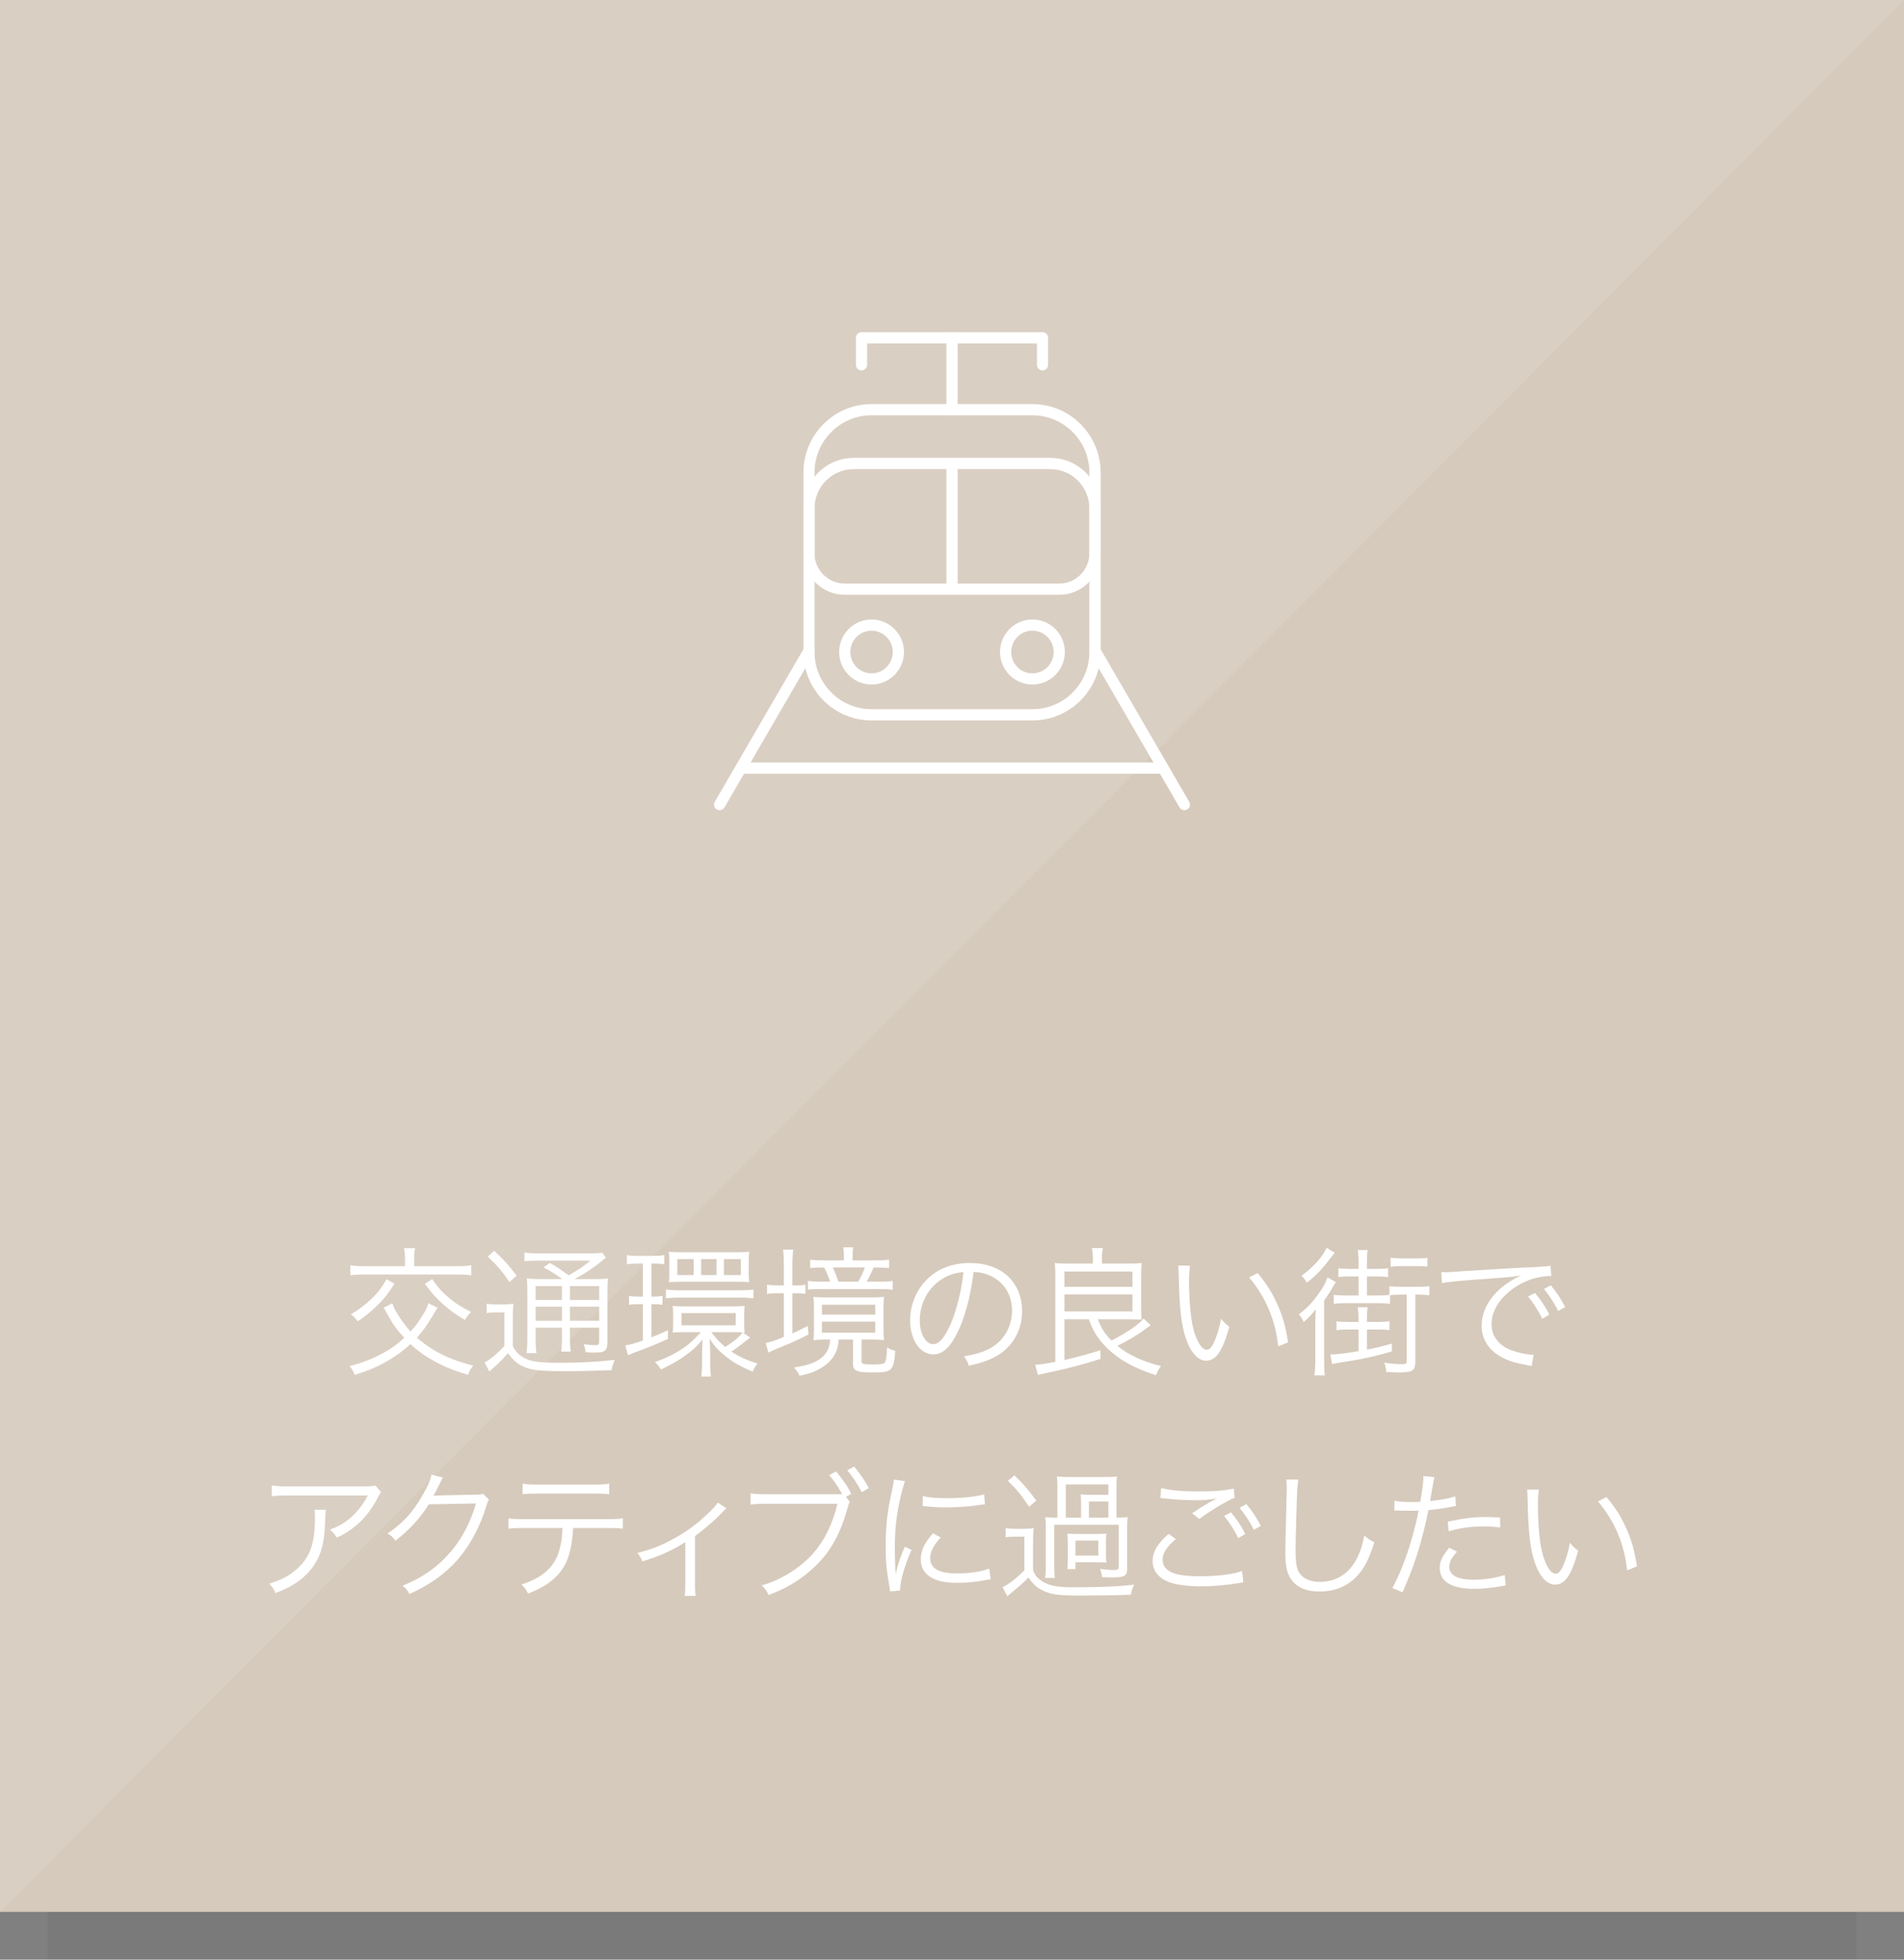 <?xml version="1.0" encoding="UTF-8"?><svg id="_レイヤー_2" xmlns="http://www.w3.org/2000/svg" width="340" height="350" viewBox="0 0 340 350"><rect x="0" y="0" width="340" height="350" fill="#808080" stroke="none"/><g id="_コンテンツ"><g style="opacity:.05;"><rect x="8.5" y="8.537" width="323" height="341.463"/></g><rect width="340" height="341.463" style="fill:#d6cabc;"/><g style="opacity:.1;"><polygon points="0 341.463 0 0 340 0 0 341.463" style="fill:#fff;"/></g><path d="M78.121,233.577c-1.975,3.299-2.399,3.899-3.674,5.349,1.05.9,2.1,1.674,3.149,2.274,2,1.175,4.124,2,6.898,2.699-.5.65-.65.9-.9,1.65-2.924-.85-4.949-1.725-7.173-3.1-1.2-.75-2.125-1.45-3.124-2.399-1.075,1-2.024,1.725-3.25,2.5-2.074,1.325-4.049,2.2-6.698,3-.225-.6-.425-.95-.925-1.55,2.424-.65,4.049-1.275,6.148-2.424,1.45-.8,2.325-1.45,3.624-2.649-1.674-1.825-1.974-2.274-3.674-5.374l1.524-.775c.225.575.4,1,.675,1.475.625,1.1,1.775,2.699,2.575,3.574.85-.9,1.325-1.525,2.349-3.199.375-.575.625-1.125.85-1.875l1.625.825ZM72.322,225.029c0-.8-.05-1.475-.175-2.1h1.975c-.125.475-.175,1.149-.175,2.1v1.125h7.373c1.25,0,2.149-.05,2.824-.175v1.799c-.575-.1-1.5-.15-2.849-.15h-15.946c-1.375,0-2.1.05-2.799.15v-1.799c.7.125,1.575.175,2.799.175h6.973v-1.125ZM70.448,229.278c-1.2,1.875-1.949,2.799-3.274,4.074-1.15,1.075-2,1.774-3.299,2.649-.35-.5-.65-.825-1.225-1.25,1.475-.875,2.524-1.674,3.624-2.724,1.125-1.05,1.825-1.95,2.75-3.549l1.424.8ZM77.171,228.453c1.05,1.525,1.674,2.225,2.899,3.25,1.25,1.075,2.149,1.649,4.049,2.624-.45.45-.75.825-1.1,1.425-1.85-1.125-2.725-1.75-3.949-2.849-1.225-1.1-1.924-1.9-3.199-3.599l1.3-.85Z" style="fill:#fff;"/><path d="M86.9,232.852c.525.1.975.125,1.775.125h1.149c.75,0,1.275-.025,1.875-.125-.1.75-.125,1.425-.125,2.625v4.899c.475,1.024.975,1.549,2.025,2.149,1.1.65,2.724.875,6.198.875,3.849,0,6.998-.175,9.973-.525-.275.675-.45,1.225-.575,1.85-2.724.1-5.749.175-8.073.175-4.949,0-6.423-.175-8.023-1-.9-.475-1.525-1.05-2.399-2.225-.775.925-1.025,1.175-1.7,1.825-.4.35-.5.45-.925.85-.275.225-.35.3-.7.6l-.85-1.625c.925-.425,2.25-1.525,3.549-2.924v-5.999h-1.5c-.75,0-1.175.025-1.675.125v-1.675ZM88.25,223.404c1.7,1.575,2.7,2.674,3.999,4.424l-1.274,1.149c-1.225-1.824-2.2-2.974-3.874-4.549l1.149-1.025ZM100.396,228.453c-.924-.725-2.199-1.5-3.324-2.099l1.125-.8c1.3.774,1.975,1.225,3.349,2.224,1.899-1.075,2.524-1.5,3.874-2.625h-9.272c-1.15,0-1.8.025-2.5.125v-1.574c.7.125,1.35.15,2.649.15h8.723c1.5,0,2.05-.025,2.549-.1l.625.9c-.225.15-.325.225-.625.475-1.549,1.3-3.149,2.35-4.974,3.324h3.249c1.375,0,2.15-.025,2.725-.125-.075.7-.1,1.6-.1,3.074v8.248c0,1.575-.4,1.925-2.149,1.925-.575,0-1,0-1.75-.05-.075-.6-.15-.925-.35-1.45.825.125,1.4.175,2.075.175.575,0,.7-.1.7-.7v-2.424h-5.224v1.575c0,1.275.05,2.024.15,2.699h-1.725c.1-.649.15-1.475.15-2.699v-1.575h-4.699v1.925c0,1.299.05,2.024.15,2.624h-1.774c.1-.625.15-1.399.15-2.624v-7.898c0-1.5-.025-2.2-.1-2.825.7.1,1.524.125,2.699.125h3.624ZM95.648,229.703v2.474h4.699v-2.474h-4.699ZM95.648,235.902h4.699v-2.524h-4.699v2.524ZM101.771,232.177h5.224v-2.474h-5.224v2.474ZM106.995,233.377h-5.224v2.524h5.224v-2.524Z" style="fill:#fff;"/><path d="M113.95,225.679c-.925,0-1.4.025-2,.125v-1.649c.6.125,1.1.15,2.099.15h2.475c.975,0,1.475-.025,2.1-.15v1.649c-.6-.1-1.1-.125-1.9-.125h-.4v5.899h.35c.75,0,1.05-.025,1.625-.125v1.575c-.525-.075-1-.1-1.625-.1h-.35v5.923c1-.375,1.525-.6,2.95-1.274v1.549c-2.35,1.075-3.274,1.45-5.799,2.375-.525.2-.975.4-1.325.55l-.5-1.774c.675-.05,1.5-.275,3.149-.85v-6.499h-.775c-.7,0-1.149.025-1.7.125v-1.6c.55.1.95.125,1.7.125h.775v-5.899h-.85ZM133.97,238.901q-.1.05-.325.225-.1.075-.475.375c-.95.775-1.55,1.225-2.574,1.899,1.424.925,2.649,1.5,4.674,2.125-.4.5-.65.95-.875,1.45-2.1-.875-3.499-1.649-4.899-2.799-1.175-.925-1.875-1.674-2.774-3.074.05.575.1,1.575.1,2.45v1.899c0,1.149.05,1.799.15,2.399h-1.75c.1-.6.15-1.3.15-2.424v-1.825c0-.7.05-1.725.1-2.375-1.025,1.25-1.924,2.075-3.449,3.125-1.175.825-2.149,1.35-3.999,2.249-.3-.525-.6-.899-1.075-1.325,2.174-.75,4.124-1.75,5.749-2.999.85-.675,1.425-1.225,2.475-2.35h-3.099c-.8,0-1.55.025-1.95.075.05-.4.075-.95.075-1.55v-1.649c0-.6-.025-1.1-.075-1.55.6.05,1.15.075,2,.075h8.773c.95,0,1.475-.025,2.074-.075-.05.45-.075.925-.075,1.55v1.674c0,.65.025,1.075.075,1.525-.15-.025-.175-.025-.325-.025l1.325.925ZM118.923,230.303c.675.1,1.375.15,2.375.15h10.897c.924,0,1.674-.05,2.349-.125v1.55c-.725-.075-1.425-.125-2.299-.125h-10.972c-.9,0-1.65.05-2.35.125v-1.575ZM119.523,225.229c0-.75-.025-1.175-.1-1.675.5.075,1.1.1,2,.1h10.372c.85,0,1.475-.025,2-.1-.075.5-.1,1-.1,1.65v2.149c0,.65.025,1.175.1,1.649-.55-.05-1.15-.075-1.925-.075h-10.447c-.8,0-1.25.025-1.975.075.05-.45.075-.774.075-1.699v-2.075ZM123.872,224.879h-2.924v2.85h2.924v-2.85ZM121.698,236.701h9.672v-2.174h-9.672v2.174ZM127.946,224.879h-2.75v2.85h2.75v-2.85ZM127.021,237.926c.95,1.25,1.45,1.775,2.474,2.649,1.5-.925,2.649-1.899,3.125-2.599-.4-.025-.975-.05-1.5-.05h-4.099ZM132.295,224.879h-3.024v2.85h3.024v-2.85Z" style="fill:#fff;"/><path d="M139.974,225.929c0-1.125-.05-2-.15-2.749h1.825c-.1.775-.15,1.524-.15,2.749v3.649h.35c.925,0,1.375-.025,1.975-.1v1.6c-.575-.075-1.125-.1-2-.1h-.325v7.173c1.05-.475,1.5-.675,2.749-1.325l.125,1.525c-1.975,1-3.299,1.6-6.148,2.749-.325.15-.725.325-1.024.475l-.45-1.725c.725-.125,1.45-.35,3.224-1.075v-7.798h-.825c-.8,0-1.45.025-2.174.125v-1.649c.675.1,1.3.125,2.224.125h.775v-3.649ZM147.373,239.251c-.725,0-1.225.025-2.125.1.075-.45.1-.9.1-1.75v-4.024c0-.875-.025-1.425-.1-1.95.6.075,1.35.1,2.399.1h7.873c1.025,0,1.7-.025,2.35-.1-.075.45-.1,1.025-.1,2v3.824c0,.9.025,1.424.1,1.899-.7-.075-1.225-.1-2.05-.1h-1.975v3.899c0,.475.275.55,2.2.55,1.35,0,1.799-.1,2-.4.2-.325.325-1.25.35-2.649.575.35.85.45,1.475.625-.15,2.125-.375,2.95-.95,3.375-.5.375-1.149.475-3.199.475-1.674,0-2.249-.075-2.824-.35-.4-.2-.575-.55-.575-1.2v-4.324h-2.549c-.1.975-.15,1.275-.35,1.85-.475,1.325-1.375,2.375-2.749,3.199-1.1.675-2.075,1.025-3.899,1.425-.275-.625-.525-1.025-1-1.475,2.799-.45,4.249-1.025,5.273-2.075.775-.825,1.075-1.549,1.2-2.924h-.875ZM156.245,225.104c1.1,0,1.85-.025,2.524-.125v1.5c-.725-.075-1.45-.1-2.524-.1h-.25c-.45,1.075-.825,1.824-1.225,2.524h2.175c1.225,0,1.774-.025,2.474-.125v1.575c-.725-.1-1.375-.125-2.5-.125h-10.272c-1.05,0-1.625.025-2.374.1v-1.549c.725.1,1.299.125,2.349.125h1.6c-.275-.9-.575-1.65-1.05-2.524h-.225c-1,0-1.575.025-2.274.1v-1.5c.675.1,1.399.125,2.474.125h3.549v-.7c0-.675-.025-1.125-.125-1.625h1.799c-.1.475-.125.95-.125,1.649v.675h3.999ZM146.772,234.802h9.523v-1.774h-9.523v1.774ZM146.772,238.026h9.523v-1.975h-9.523v1.975ZM153.246,228.904c.5-.85.875-1.65,1.2-2.524h-5.724c.35.75.7,1.625,1,2.524h3.524Z" style="fill:#fff;"/><path d="M171.397,237.101c-1.449,3.299-2.924,4.799-4.724,4.799-2.375,0-4.149-2.599-4.149-6.099,0-2.549.95-5.023,2.625-6.898,2-2.2,4.724-3.324,8.073-3.324,2.799,0,5.249.875,6.874,2.474,1.575,1.525,2.424,3.699,2.424,6.099,0,3.874-2.1,7.073-5.724,8.623-1.125.475-2.075.774-3.799,1.149-.25-.825-.399-1.075-.875-1.674,1.825-.3,2.999-.625,4.174-1.175,2.75-1.25,4.424-3.924,4.424-6.999,0-2.849-1.449-5.148-3.974-6.273-.925-.4-1.65-.575-2.899-.625-.375,3.474-1.325,7.298-2.45,9.922ZM168.323,228.379c-2.524,1.524-4.074,4.349-4.074,7.448,0,2.399,1.05,4.249,2.399,4.249,1.05,0,2.049-1.174,3.124-3.624,1.025-2.349,1.95-6.048,2.274-9.248-1.5.125-2.574.475-3.724,1.175Z" style="fill:#fff;"/><path d="M190.074,235.627v7.273c2.574-.6,4.249-1.05,6.423-1.75l.025,1.55c-3.249,1.05-5.648,1.675-9.772,2.549-.675.125-1.05.225-1.4.325l-.5-1.825c1-.05,1.775-.175,3.599-.525v-15.371c0-.9-.025-1.7-.1-2.274.525.075,1.274.1,2.174.1h4.624v-.975c0-.625-.05-1.25-.175-1.799h1.975c-.125.525-.175,1.125-.175,1.824v.95h4.899c.924,0,1.674-.025,2.199-.1-.05.55-.1,1.375-.1,2.299v5.574c0,1.024.025,1.649.075,2.224-.625-.025-1.575-.05-2.125-.05h-5.674c.7,1.774,1.225,2.574,2.425,3.799,2.924-1.525,4.624-2.674,5.749-3.924l1.25,1.2c-.275.2-.3.2-.925.65-1.35,1.05-3.049,2.049-5.024,3.024,2.075,1.674,4.699,2.874,7.798,3.599-.4.55-.575.85-.9,1.649-3.949-1.3-6.573-2.75-8.698-4.824-1.6-1.575-2.5-2.949-3.299-5.174h-4.349ZM190.074,229.828h12.147v-2.725h-12.147v2.725ZM190.074,234.227h12.147v-3.024h-12.147v3.024Z" style="fill:#fff;"/><path d="M212.5,226.054c-.125.775-.175,1.6-.175,2.975,0,2.749.275,6.173.65,7.773.55,2.549,1.575,4.274,2.524,4.274.45,0,.875-.425,1.25-1.25.575-1.25.975-2.575,1.3-4.274.55.65.775.875,1.475,1.425-1.225,4.374-2.375,6.049-4.149,6.049-1.4,0-2.699-1.4-3.549-3.799-.875-2.375-1.225-5.574-1.35-11.722-.025-.95-.025-1.025-.075-1.475l2.1.025ZM224.572,227.379c1.625,1.925,2.649,3.574,3.574,5.699.95,2.1,1.424,3.874,1.875,6.673l-1.775.725c-.45-4.648-2.274-8.923-5.199-12.322l1.525-.775Z" style="fill:#fff;"/><path d="M234.875,236.777c0-1.025.025-1.825.075-2.924-.675.875-1.2,1.45-2.149,2.274-.25-.575-.425-.875-.875-1.375,1.675-1.274,2.75-2.474,4.024-4.398.55-.85.825-1.4,1.1-2.225l1.5.875c-.125.15-.275.4-.55.85-.525.95-.9,1.5-1.55,2.424v10.447c0,1.4.025,2.2.125,2.924h-1.85c.1-.775.15-1.549.15-2.949v-5.923ZM238.35,223.755c-.275.35-.425.5-.7.875-1.675,2.174-2.599,3.149-4.299,4.474-.275-.55-.525-.85-.95-1.25,2.024-1.425,3.774-3.349,4.499-4.999l1.45.9ZM240.749,237.451c-.899,0-1.475.025-2.1.125v-1.6c.575.1,1.125.125,2.1.125h1.85v-.6c0-.8-.05-1.375-.15-2.024h1.774c-.1.625-.125,1.2-.125,2v.625h1.925c.95,0,1.475-.025,2.1-.125v1.6c-.675-.1-1.2-.125-2.1-.125h-1.925v3.599c1.625-.325,2.45-.525,4.424-1.075l.05,1.375c-2.674.825-5.624,1.475-9.373,2.024-.5.075-.975.15-1.325.25l-.325-1.725c1.125.025,2.424-.15,5.049-.575v-3.874h-1.85ZM250.172,231.228c-.8,0-1.45.025-1.95.1v1.549c-.625-.1-1.174-.125-2.099-.125h-5.824c-.925,0-1.5.025-2.125.125v-1.625c.65.1,1.15.125,2.125.125h2.299v-3.399h-1.5c-.95,0-1.5.025-2.1.125v-1.6c.575.1,1.125.125,2.1.125h1.5v-1.35c0-.825-.05-1.324-.15-2.024h1.774c-.1.675-.125,1.2-.125,2.05v1.325h1.675c.975,0,1.45-.025,2.1-.125v1.6c-.65-.1-1.15-.125-2.1-.125h-1.675v3.399h2.025c1,0,1.399-.025,2-.1v-1.574c.575.1,1.1.125,2.049.125h3.049c.925,0,1.45-.025,2.024-.125v1.649c-.6-.1-1.175-.125-2.049-.125h-.45v11.972c0,.9-.25,1.45-.7,1.649-.375.175-1.175.275-2.174.275-.65,0-1.275-.025-2.325-.075-.075-.75-.125-1.05-.35-1.675,1.299.2,2.349.275,3.174.275.675,0,.825-.1.825-.5v-11.922h-1.025ZM248.322,224.63c.5.075,1.125.125,1.85.125h2.824c.9,0,1.45-.025,1.899-.1v1.575c-.475-.075-1.075-.1-1.899-.1h-2.849c-.65,0-1.25.05-1.825.125v-1.625Z" style="fill:#fff;"/><path d="M257.376,227.204c.475.025.725.025.9.025.35,0,.65-.025,1.424-.075,1.4-.1,1.55-.125,4.624-.3l3.924-.25c3.074-.175,3.399-.2,4.224-.225l1.425-.05c2.149-.125,2.625-.175,2.974-.275l.15,1.85c-1,0-1.85.1-2.799.35-1.674.425-3.424,1.325-4.799,2.499-2,1.675-3.074,3.699-3.074,5.774,0,2.1,1.275,3.774,3.499,4.624,1.225.45,2.799.8,3.75.8h.25l-.325,2.025c-.275-.05-.325-.075-.775-.15-2.474-.425-3.974-.95-5.398-1.925-1.775-1.2-2.774-3.024-2.774-5.099,0-2.899,1.7-5.648,4.674-7.673.775-.525,1.425-.875,2.375-1.325-1.425.25-2.875.375-5.499.55-4.974.35-7.723.6-8.623.825l-.125-1.975ZM274.097,230.928c1.125,1.35,1.825,2.399,2.575,3.874l-1.275.75c-.6-1.324-1.799-3.199-2.549-3.974l1.25-.65ZM276.921,229.553c1.125,1.375,1.75,2.324,2.575,3.899l-1.25.7c-.55-1.175-1.574-2.774-2.549-3.924l1.225-.675Z" style="fill:#fff;"/><path d="M58.172,269.653q-.075.45-.1,1.75c-.075,4.174-.775,6.648-2.474,8.798-1.525,1.925-3.375,3.174-6.398,4.324-.375-.8-.55-1.05-1.15-1.675,2.024-.6,3.274-1.225,4.574-2.299,2.649-2.125,3.624-4.674,3.624-9.548,0-.7-.025-.875-.1-1.35h2.024ZM68.044,266.504c-.25.325-.3.4-.6,1-1.724,3.349-4.049,5.624-7.298,7.124-.375-.625-.575-.85-1.225-1.425,1.75-.675,2.774-1.275,3.949-2.375,1.15-1.075,2.075-2.299,2.799-3.724h-14.196c-1.375,0-2.024.025-2.949.125v-1.924c.85.125,1.549.175,2.974.175h13.422q1.674,0,2.125-.175l1,1.2Z" style="fill:#fff;"/><path d="M79.097,263.904q-.225.325-.55,1.025c-.65,1.35-.875,1.774-1.15,2.225q.325-.075,7.548-.2c.875,0,.95-.025,1.3-.175l1.075,1.05c-.225.3-.225.325-.5,1.225-1.05,3.524-2.875,6.923-4.999,9.397-2.299,2.625-5.048,4.599-8.698,6.249-.4-.725-.6-.975-1.25-1.475,3.774-1.55,6.423-3.449,8.823-6.323,1.924-2.325,3.424-5.249,4.299-8.373l-8.423.15c-1.524,2.449-3.524,4.649-5.974,6.499-.425-.625-.675-.85-1.399-1.3,2.649-1.725,4.549-3.799,6.273-6.848.95-1.65,1.45-2.774,1.575-3.649l2.049.525Z" style="fill:#fff;"/><path d="M102.347,272.903c-.025.75-.125,1.674-.275,2.649-.425,2.95-1.475,4.999-3.375,6.599-1.1.95-2.349,1.649-4.399,2.475-.35-.75-.55-1.025-1.175-1.625,3.274-1.05,5.299-2.649,6.324-4.924.575-1.25.95-3.224,1-5.173h-6.773c-1.3,0-2.025.025-2.875.125v-1.85c.875.125,1.475.15,2.899.15h14.621c1.425,0,2.025-.025,2.899-.15v1.85c-.85-.1-1.575-.125-2.874-.125h-5.999ZM93.324,264.979c.825.15,1.325.175,2.875.175h9.722c1.55,0,2.05-.025,2.875-.175v1.899c-.75-.1-1.399-.125-2.849-.125h-9.773c-1.45,0-2.099.025-2.849.125v-1.899Z" style="fill:#fff;"/><path d="M129.721,269.403c-.275.2-.325.275-.6.575-1.35,1.399-2.599,2.524-5.023,4.399v8.448c0,.975.025,1.575.125,2.2h-1.95c.075-.6.1-.925.1-2.175v-7.423c-2.45,1.549-4.574,2.499-7.673,3.449-.25-.649-.4-.899-.875-1.5,2.499-.675,3.974-1.225,5.798-2.199,2.75-1.4,5.024-3.074,7.148-5.199.75-.725,1.025-1.05,1.399-1.625l1.55,1.05Z" style="fill:#fff;"/><path d="M151.746,268.254c-.15.225-.2.325-.525,1.549-1.35,4.624-3.199,7.749-6.124,10.373-2.349,2.125-4.699,3.524-7.848,4.699-.35-.774-.625-1.125-1.225-1.724,3.349-.925,6.898-3.125,9.148-5.674,2.049-2.324,3.499-5.249,4.374-8.898h-12.722c-1.45,0-2.049.05-2.799.15v-2c.9.125,1.475.15,2.824.15h12.072c.525,0,.85,0,1.475-.025-1.025-1.774-1.45-2.375-2.35-3.399l1.25-.65c1.274,1.524,2.199,2.874,2.699,3.999l-.925.55.675.9ZM152.521,261.93c1.125,1.35,1.75,2.274,2.625,3.849l-1.275.75c-.525-1.175-1.575-2.75-2.574-3.924l1.225-.675Z" style="fill:#fff;"/><path d="M161.599,264.554c-.375,1.075-.675,2.299-1.05,3.999-.525,2.625-.75,4.824-.75,7.823,0,1.949.05,3.424.15,4.749.35-1.674.825-3.049,1.625-4.874l1.2.575c-1.125,2.475-2.024,5.474-2.024,6.874v.375l-1.8.15c-.05-.4-.075-.525-.15-1-.475-2.649-.65-4.449-.65-7.073,0-3.549.3-6.199,1.125-9.897.25-1.175.3-1.425.35-2l1.975.3ZM167.973,274.602c-1.25,1.375-1.875,2.575-1.875,3.674,0,1.85,1.575,2.75,4.799,2.75,2.274,0,4.399-.325,5.749-.875l.25,1.924c-.325.025-.375.05-.875.125-1.75.35-3.424.5-5.124.5-2.849,0-4.649-.6-5.724-1.899-.5-.625-.75-1.375-.75-2.299,0-1.525.625-2.875,2.175-4.649l1.375.75ZM164.798,267.204c1.075.275,2.299.375,4.249.375,2.774,0,5.024-.225,6.698-.675l.125,1.774c-.05,0-.625.075-1.725.225-1.45.2-3.449.325-5.374.325-1.399,0-2.375-.075-3.999-.25l.025-1.774Z" style="fill:#fff;"/><path d="M179.576,272.927c.55.1,1,.125,1.95.125h1.15c.775,0,1.299-.025,1.924-.125-.1.775-.125,1.35-.125,2.649v4.898c.35.825.625,1.2,1.2,1.65,1.325,1.025,2.824,1.375,5.849,1.375,5.074,0,8.373-.15,10.998-.475-.375.825-.425.975-.575,1.799-2.749.1-5.898.15-9.123.15-4.024,0-5.499-.225-7.048-1.125-.85-.5-1.475-1.125-2.125-2.1-1.075,1.1-1.425,1.4-2.899,2.599-.225.175-.375.325-.875.75l-.85-1.625c1.125-.525,2.375-1.475,3.899-3v-6.023h-1.5c-.85,0-1.225.025-1.85.125v-1.649ZM181.15,263.505c1.7,1.649,2.399,2.475,3.899,4.499l-1.275,1.125c-1.45-2.174-2.1-2.974-3.799-4.649l1.175-.975ZM199.371,271.053c1.075,0,1.524-.025,2-.1-.075.575-.1,1.05-.1,1.975v7.248c0,1.3-.45,1.55-2.699,1.55-.475,0-.875,0-1.774-.05-.075-.575-.175-.924-.35-1.475.95.15,1.7.2,2.449.2.65,0,.875-.1.875-.425v-7.648h-11.522v7.223c0,1,.025,1.7.125,2.275h-1.75c.1-.625.125-1.3.125-2.275v-6.623c0-.925-.025-1.375-.1-1.975.475.075.975.1,1.924.1h.25v-5.299c0-.925-.025-1.5-.1-2.049.7.075,1.35.1,2.2.1h6.273c1.2,0,1.674-.025,2.274-.1-.075.45-.1,1.05-.1,2.049v5.299ZM193.048,268.678c0-.825-.025-1.325-.075-1.774.425.05,1.025.075,1.899.075h3.049v-1.85h-7.598v5.924h2.725v-2.375ZM197.497,277.626c0,.75.025,1.125.075,1.475-.524-.05-1.024-.075-1.774-.075h-3.749v1.225h-1.45c.05-.5.075-.85.075-1.525v-3.299c0-.675-.025-1.025-.075-1.525.325.05.825.075,1.774.075h3.424c.975,0,1.425-.025,1.774-.075-.05.4-.075.775-.075,1.475v2.25ZM192.048,277.826h4.074v-2.674h-4.074v2.674ZM197.921,271.053v-2.875h-3.474v2.875h3.474Z" style="fill:#fff;"/><path d="M209.974,274.902c-1.625,1.35-2.375,2.499-2.375,3.674,0,1.15.725,1.975,2.125,2.45.95.325,2.6.5,4.574.5,3.125,0,6.099-.375,7.499-.95l.225,2.05c-.35.025-.375.05-.85.125-2.174.375-4.549.575-6.749.575-2.399,0-4.523-.3-5.749-.775-1.875-.775-2.849-2.049-2.849-3.774,0-1.625.95-3.199,2.874-4.824l1.275.95ZM207.35,265.779c1.825.425,3.799.6,6.648.6,2.924,0,4.949-.175,6.324-.525l.125,1.649c-1.525.65-4.149,2.225-6.299,3.799l-1.274-1.025c2.024-1.35,2.625-1.7,4.424-2.649-1.5.25-2.35.325-3.774.325-1.75,0-3.874-.125-5.499-.325q-.475-.05-.825-.075l.15-1.774ZM219.822,270.103c1.1,1.35,1.799,2.399,2.549,3.874l-1.25.75c-.625-1.325-1.825-3.199-2.549-3.974l1.25-.649ZM222.546,268.629c1.15,1.375,1.775,2.324,2.6,3.899l-1.25.7c-.55-1.175-1.6-2.774-2.549-3.924l1.2-.675Z" style="fill:#fff;"/><path d="M231.85,264.255c-.15.85-.25,2.125-.325,5.273-.1,3-.175,6.398-.175,7.523,0,.3.025.925.05,1.5.1,1.5.425,2.324,1.175,3,.7.625,1.825.975,3.125.975,2.974,0,5.273-1.5,6.698-4.349.575-1.2.875-2.174,1.225-3.924.7.6,1,.8,1.8,1.2-.95,2.924-1.675,4.399-2.774,5.673-1.775,2.1-4.124,3.125-7.048,3.125-2.125,0-3.699-.6-4.699-1.75-1.025-1.175-1.375-2.5-1.375-5.124,0-1.674.025-2.299.225-10.172.025-.75.025-1.225.025-1.625,0-.525-.025-.825-.1-1.325h2.175Z" style="fill:#fff;"/><path d="M249.001,268.053c.8.15,1.799.225,3.124.225.5,0,.775,0,1.5-.05.5-3.075.55-3.5.55-4.599l1.974.2q-.15.6-.45,2.374c-.125.8-.2,1.15-.325,1.9,1.949-.2,3.299-.45,4.499-.85l.125,1.725q-.2.025-.7.125c-1.274.275-2.999.5-4.224.6-.375,1.974-1.075,4.799-1.75,7.073-.825,2.674-1.549,4.574-2.874,7.623l-1.825-.775c1.85-3.224,3.774-8.923,4.699-13.822-.5.025-.8.025-1.725.025-.875,0-1.1,0-2.074-.05h-.1c-.05,0-.2,0-.425.025v-1.75ZM260.174,277.126c-.5.6-.575.675-.75.95-.4.525-.625,1.175-.625,1.775,0,1.5,1.525,2.299,4.374,2.299,1.875,0,4.099-.35,5.524-.85l.175,1.875q-.275.05-1.1.175c-1.675.3-3.125.425-4.449.425-4.099,0-6.223-1.274-6.223-3.749,0-1.125.35-1.899,1.674-3.599l1.4.7ZM267.897,272.802c-1.2-.125-1.9-.175-2.95-.175-2.224,0-3.974.225-6.248.85l-.175-1.7c2.899-.625,4.524-.825,6.624-.825.475,0,.85,0,2.724.075l.025,1.774Z" style="fill:#fff;"/><path d="M274.8,266.054c-.125.775-.175,1.6-.175,2.975,0,2.749.275,6.173.65,7.773.55,2.549,1.575,4.274,2.524,4.274.45,0,.875-.425,1.25-1.25.575-1.25.975-2.575,1.3-4.274.55.65.775.875,1.475,1.425-1.225,4.374-2.375,6.049-4.149,6.049-1.4,0-2.699-1.4-3.549-3.799-.875-2.375-1.225-5.574-1.35-11.722-.025-.95-.025-1.025-.075-1.475l2.099.025ZM286.873,267.379c1.625,1.925,2.649,3.574,3.574,5.699.95,2.1,1.424,3.874,1.875,6.673l-1.775.725c-.45-4.648-2.274-8.923-5.199-12.322l1.525-.775Z" style="fill:#fff;"/><path d="M128.507,144.709c-.177,0-.352-.048-.512-.136-.479-.281-.638-.89-.352-1.371l15.956-27.477c.271-.481.895-.641,1.357-.36.479.281.639.89.368,1.371l-15.956,27.476c-.191.32-.527.498-.862.498Z" style="fill:#fff;"/><path d="M211.51,144.709c-.352,0-.687-.177-.878-.498l-15.956-27.476c-.271-.481-.113-1.091.352-1.371.494-.281,1.101-.122,1.374.36l15.954,27.477c.288.481.128,1.091-.35,1.371-.16.089-.337.136-.496.136Z" style="fill:#fff;"/><path d="M206.959,138.196h-73.916c-.559,0-1.006-.448-1.006-1.002s.446-1.004,1.006-1.004h73.916c.543,0,.989.45.989,1.004s-.446,1.002-.989,1.002Z" style="fill:#fff;"/><path d="M186.164,66.161c-.543,0-.991-.45-.991-1.004v-3.809h-30.33v3.809c0,.554-.446,1.004-1.006,1.004-.543,0-.989-.45-.989-1.004v-4.811c0-.554.446-1.004.989-1.004h32.327c.543,0,.989.45.989,1.004v4.811c0,.554-.446,1.004-.989,1.004Z" style="fill:#fff;"/><path d="M170,74.171c-.543,0-.991-.448-.991-1.002v-12.823c0-.554.448-1.004.991-1.004.559,0,1.006.45,1.006,1.004v12.823c0,.554-.446,1.002-1.006,1.002Z" style="fill:#fff;"/><path d="M184.358,128.676h-28.732c-6.709,0-12.155-5.486-12.155-12.222v-32.057c0-6.744,5.446-12.222,12.155-12.222h28.732c6.725,0,12.186,5.478,12.186,12.222v32.057c0,6.736-5.461,12.222-12.186,12.222ZM155.626,74.171c-5.606,0-10.174,4.588-10.174,10.226v32.057c0,5.637,4.568,10.216,10.174,10.216h28.732c5.623,0,10.174-4.579,10.174-10.216v-32.057c0-5.639-4.551-10.226-10.174-10.226h-28.732Z" style="fill:#fff;"/><path d="M189.15,106.228h-38.299c-4.072,0-7.379-3.32-7.379-7.411v-8.012c0-4.972,4.025-9.022,8.961-9.022h35.12c4.967,0,8.992,4.05,8.992,9.022v8.012c0,4.091-3.322,7.411-7.394,7.411ZM152.432,83.788c-3.85,0-6.98,3.152-6.98,7.017v8.012c0,2.984,2.429,5.414,5.399,5.414h38.299c2.97,0,5.382-2.429,5.382-5.414v-8.012c0-3.865-3.13-7.017-6.98-7.017h-35.12Z" style="fill:#fff;"/><path d="M184.358,122.26c-3.178,0-5.781-2.598-5.781-5.806s2.604-5.814,5.781-5.814c3.194,0,5.798,2.607,5.798,5.814s-2.604,5.806-5.798,5.806ZM184.358,112.644c-2.092,0-3.784,1.708-3.784,3.811s1.693,3.809,3.784,3.809,3.801-1.716,3.801-3.809-1.707-3.811-3.801-3.811Z" style="fill:#fff;"/><path d="M155.626,122.26c-3.178,0-5.781-2.598-5.781-5.806s2.604-5.814,5.781-5.814c3.194,0,5.798,2.607,5.798,5.814s-2.604,5.806-5.798,5.806ZM155.626,112.644c-2.077,0-3.786,1.708-3.786,3.811s1.709,3.809,3.786,3.809c2.092,0,3.801-1.716,3.801-3.809s-1.709-3.811-3.801-3.811Z" style="fill:#fff;"/><path d="M170,106.228c-.543,0-.991-.44-.991-.994v-22.44c0-.562.448-1.012.991-1.012.559,0,1.006.45,1.006,1.012v22.44c0,.554-.446.994-1.006.994Z" style="fill:#fff;"/></g></svg>
